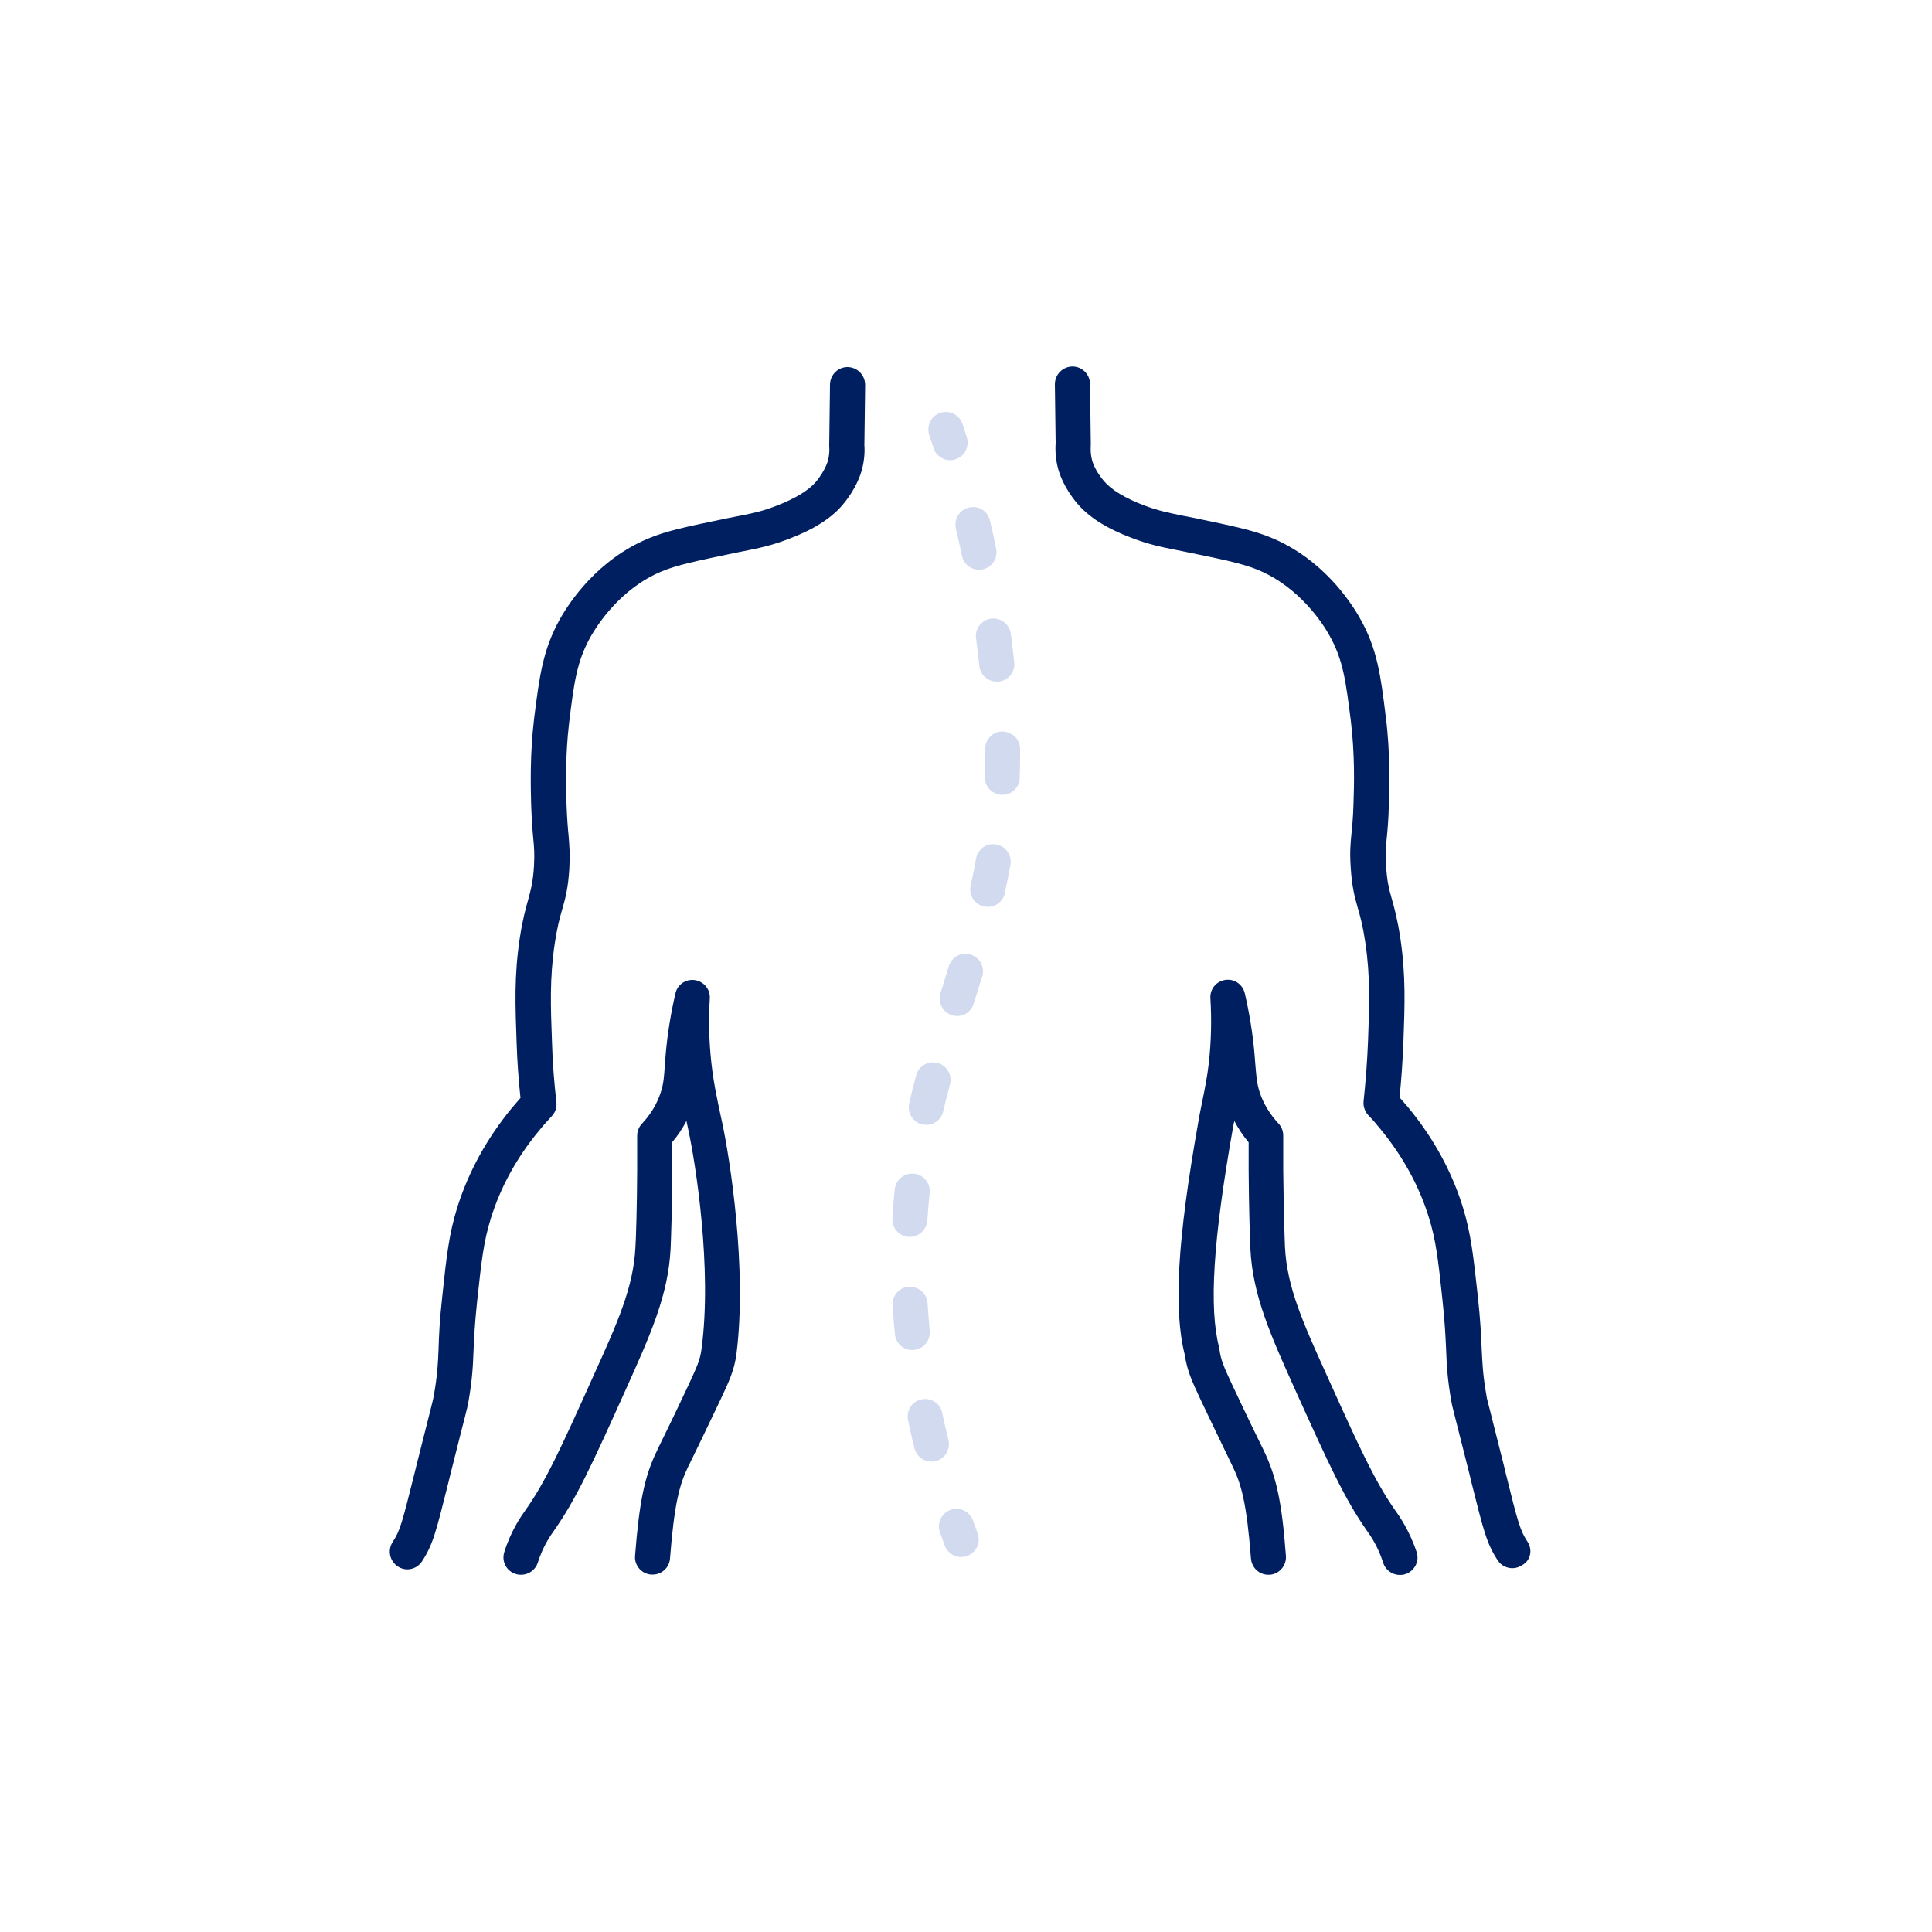 <?xml version="1.0" encoding="UTF-8"?> <!-- Generator: Adobe Illustrator 23.0.1, SVG Export Plug-In . SVG Version: 6.00 Build 0) --> <svg xmlns="http://www.w3.org/2000/svg" xmlns:xlink="http://www.w3.org/1999/xlink" id="Layer_1" x="0px" y="0px" viewBox="0 0 100 100" style="enable-background:new 0 0 100 100;" xml:space="preserve"> <style type="text/css"> .st0{fill:#001F60;} .st1{fill:#D2DAEF;} </style> <g> <path class="st0" d="M37.37,58.06c-0.23-1.06-0.43-1.97-0.55-3.05c-0.12-1.09-0.15-2.21-0.08-3.33c0.03-0.47-0.31-0.88-0.77-0.95 c-0.47-0.07-0.91,0.23-1.01,0.69c-0.24,1.04-0.41,2.08-0.5,3.1l-0.05,0.64c-0.04,0.58-0.06,0.93-0.21,1.38 c-0.19,0.59-0.52,1.14-0.98,1.63c-0.16,0.17-0.24,0.39-0.24,0.62c0,0.41,0,1.03,0,1.78c-0.01,1.9-0.06,3.54-0.09,3.98 c-0.1,2.08-0.93,3.92-2.19,6.7c-1.63,3.62-2.45,5.44-3.54,6.97c-0.18,0.25-0.72,1.02-1.06,2.12c-0.15,0.48,0.12,0.99,0.6,1.13 c0.09,0.03,0.18,0.04,0.27,0.04c0.39,0,0.75-0.25,0.87-0.64c0.26-0.83,0.66-1.4,0.81-1.61c1.18-1.67,2.03-3.54,3.71-7.27 c1.29-2.87,2.23-4.93,2.35-7.36c0.02-0.44,0.08-2.11,0.09-4.06c0-0.57,0-1.07,0-1.46c0.29-0.34,0.53-0.71,0.73-1.09 c0.03,0.14,0.06,0.28,0.09,0.42c0.38,1.75,1.25,7.22,0.69,11.39c0,0,0,0,0,0c0,0,0,0,0,0c-0.07,0.55-0.23,0.9-0.66,1.83 c-0.74,1.58-1.35,2.82-1.57,3.27l-0.08,0.17c-0.64,1.31-0.91,2.63-1.13,5.43c-0.04,0.5,0.34,0.94,0.84,0.97c0.02,0,0.05,0,0.07,0 c0.47,0,0.87-0.36,0.9-0.84c0.22-2.83,0.49-3.83,0.95-4.77l0.08-0.16c0.23-0.46,0.83-1.7,1.59-3.3c0.44-0.94,0.71-1.51,0.82-2.36 c0,0,0,0,0,0c0,0,0,0,0,0c0,0,0,0,0,0c0,0,0,0,0,0C38.68,65.65,37.77,59.9,37.37,58.06z"></path> <path class="st0" d="M43.88,19c0,0-0.01,0-0.01,0c-0.5,0-0.9,0.4-0.91,0.9l-0.04,3.19c0.02,0.25,0,0.49-0.06,0.73 c-0.01,0.05-0.15,0.54-0.62,1.11c-0.39,0.46-1.09,0.88-2.08,1.26c-0.75,0.29-1.27,0.39-2.04,0.54l-0.51,0.1 c-2.06,0.43-3.1,0.64-4.05,1.04c-2.62,1.09-4.07,3.27-4.57,4.16c-0.9,1.6-1.07,3-1.34,5.12c-0.23,1.88-0.18,3.61-0.16,4.44 c0.03,0.87,0.07,1.38,0.11,1.8c0.05,0.49,0.07,0.79,0.04,1.41c-0.05,0.85-0.16,1.23-0.3,1.76c-0.13,0.46-0.29,1.03-0.44,2.02 c-0.29,1.93-0.23,3.46-0.16,5.4c0.03,0.95,0.1,1.91,0.2,2.85c-0.13,0.15-0.28,0.32-0.44,0.51c-1.3,1.58-2.25,3.31-2.83,5.15 c-0.43,1.38-0.56,2.53-0.78,4.63c-0.14,1.26-0.17,2.03-0.19,2.69c-0.03,0.79-0.06,1.37-0.25,2.45c-0.03,0.15-0.03,0.17-0.14,0.6 c-0.11,0.45-0.33,1.3-0.77,3.05l-0.09,0.37c-0.65,2.59-0.74,2.94-1.13,3.54c-0.27,0.42-0.15,0.98,0.27,1.26 c0.15,0.1,0.32,0.15,0.49,0.15c0.3,0,0.59-0.15,0.76-0.41c0.57-0.88,0.72-1.49,1.37-4.09l0.09-0.37c0.44-1.74,0.65-2.59,0.77-3.04 c0.13-0.53,0.14-0.55,0.17-0.73c0.21-1.2,0.24-1.89,0.27-2.69c0.03-0.63,0.06-1.37,0.19-2.58c0.22-2.04,0.33-3.06,0.71-4.27 c0.5-1.61,1.34-3.14,2.5-4.54c0.25-0.31,0.48-0.55,0.64-0.73c0.19-0.19,0.28-0.46,0.25-0.73c-0.12-1.03-0.2-2.08-0.23-3.14 c-0.07-1.84-0.12-3.29,0.14-5.05c0.13-0.87,0.26-1.34,0.39-1.79c0.16-0.56,0.31-1.1,0.37-2.14c0.04-0.75,0-1.16-0.04-1.68 c-0.04-0.39-0.08-0.88-0.11-1.69c-0.02-0.85-0.07-2.43,0.14-4.17c0.25-2.04,0.39-3.16,1.12-4.45c0.32-0.56,1.52-2.48,3.68-3.37 c0.79-0.33,1.77-0.53,3.72-0.94l0.5-0.1c0.8-0.16,1.44-0.29,2.33-0.63c1.3-0.49,2.23-1.08,2.82-1.79c0.68-0.81,0.92-1.55,0.99-1.83 c0.11-0.42,0.15-0.86,0.12-1.23l0.04-3.12C44.78,19.42,44.38,19.01,43.88,19z"></path> <path class="st0" d="M79.07,79.81c-0.39-0.6-0.49-0.95-1.13-3.54l-0.09-0.38c-0.44-1.75-0.66-2.6-0.77-3.05 c-0.11-0.43-0.12-0.45-0.14-0.6c-0.19-1.08-0.21-1.65-0.25-2.45c-0.03-0.66-0.06-1.44-0.2-2.71c-0.23-2.08-0.35-3.23-0.78-4.62 c-0.57-1.83-1.52-3.57-2.83-5.15c-0.16-0.19-0.31-0.36-0.44-0.51c0.1-0.95,0.16-1.91,0.2-2.85c0.07-1.93,0.13-3.46-0.16-5.4 c-0.15-0.98-0.31-1.56-0.44-2.02c-0.15-0.53-0.25-0.91-0.3-1.76c-0.04-0.62-0.01-0.92,0.04-1.41c0.04-0.42,0.09-0.93,0.11-1.8 c0.02-0.83,0.08-2.56-0.16-4.44c-0.26-2.12-0.43-3.52-1.34-5.12c-0.5-0.89-1.95-3.07-4.57-4.16c-0.95-0.4-1.99-0.61-4.05-1.04 l-0.51-0.1c-0.78-0.16-1.29-0.26-2.04-0.54c-0.99-0.38-1.69-0.8-2.08-1.26c-0.48-0.56-0.61-1.05-0.62-1.1 c-0.06-0.24-0.08-0.48-0.06-0.81l-0.04-3.12c-0.01-0.5-0.41-0.9-0.91-0.9c0,0-0.01,0-0.01,0c-0.5,0.01-0.9,0.42-0.9,0.92l0.04,3.04 c-0.03,0.44,0.01,0.88,0.12,1.3c0.07,0.28,0.31,1.01,0.99,1.82c0.6,0.71,1.52,1.3,2.82,1.79c0.89,0.34,1.53,0.47,2.33,0.63l0.5,0.1 c1.95,0.4,2.93,0.6,3.72,0.93c2.16,0.9,3.37,2.81,3.68,3.37c0.73,1.29,0.86,2.41,1.12,4.45c0.21,1.74,0.17,3.32,0.14,4.17 c-0.02,0.81-0.07,1.29-0.11,1.68c-0.05,0.52-0.09,0.93-0.04,1.68c0.06,1.05,0.21,1.58,0.37,2.15c0.13,0.45,0.26,0.92,0.39,1.79 c0.26,1.77,0.21,3.22,0.14,5.07c-0.04,1.04-0.12,2.09-0.23,3.13c-0.03,0.27,0.06,0.53,0.24,0.73c0.17,0.17,0.39,0.42,0.64,0.73 c1.15,1.4,1.99,2.93,2.49,4.54c0.38,1.21,0.49,2.23,0.71,4.28c0.13,1.2,0.16,1.94,0.19,2.57c0.03,0.8,0.06,1.49,0.27,2.69 c0.03,0.18,0.04,0.21,0.17,0.73c0.11,0.45,0.33,1.29,0.77,3.04l0.09,0.38c0.65,2.59,0.8,3.21,1.37,4.08 c0.17,0.27,0.47,0.41,0.76,0.41c0.17,0,0.34-0.05,0.49-0.15C79.22,80.79,79.34,80.23,79.07,79.81z"></path> <path class="st0" d="M72.24,78.21c-1.08-1.53-1.9-3.34-3.54-6.97c-1.26-2.78-2.09-4.62-2.19-6.7c-0.02-0.44-0.07-2.07-0.09-3.98 c0-0.75,0-1.37,0-1.78c0-0.23-0.08-0.45-0.24-0.62c-0.46-0.5-0.79-1.04-0.98-1.63c-0.15-0.46-0.17-0.81-0.22-1.39l-0.05-0.63 c-0.09-1.02-0.26-2.06-0.5-3.1c-0.11-0.46-0.54-0.76-1.01-0.69c-0.47,0.07-0.8,0.48-0.77,0.95c0.07,1.13,0.04,2.25-0.08,3.34 c-0.08,0.71-0.21,1.35-0.34,1.99c-0.07,0.36-0.15,0.72-0.21,1.1c-1.08,6.09-1.29,9.7-0.69,12.05c0.11,0.78,0.36,1.33,0.81,2.29 c0.79,1.67,1.42,2.95,1.66,3.46c0.46,0.94,0.73,1.94,0.95,4.77c0.04,0.48,0.43,0.84,0.9,0.84c0.02,0,0.05,0,0.07,0 c0.5-0.04,0.87-0.47,0.84-0.97c-0.21-2.8-0.49-4.12-1.18-5.53c-0.2-0.4-0.82-1.67-1.6-3.33c-0.44-0.94-0.59-1.29-0.66-1.83 c0-0.02-0.01-0.03-0.02-0.05c0-0.02,0-0.04,0-0.06c-0.53-2.06-0.31-5.54,0.71-11.32c0.02-0.14,0.05-0.27,0.08-0.4 c0.2,0.39,0.45,0.76,0.74,1.11c0,0.39,0,0.88,0,1.46c0.01,1.94,0.07,3.61,0.09,4.06c0.12,2.42,1.06,4.49,2.36,7.38 c1.68,3.71,2.52,5.57,3.7,7.24c0.15,0.21,0.55,0.78,0.81,1.61c0.12,0.39,0.48,0.64,0.87,0.64c0.09,0,0.18-0.01,0.27-0.04 c0.48-0.15,0.75-0.66,0.6-1.13C72.96,79.23,72.42,78.46,72.24,78.21z"></path> </g> <g> <g> <path class="st1" d="M49.18,23.82c-0.38,0-0.74-0.24-0.86-0.63l-0.22-0.67c-0.16-0.47,0.09-0.99,0.56-1.15 c0.47-0.16,0.99,0.09,1.15,0.56l0.23,0.7c0.15,0.48-0.11,0.99-0.58,1.14C49.37,23.81,49.27,23.82,49.18,23.82z"></path> </g> <g> <path class="st1" d="M48.21,75.65c-0.41,0-0.78-0.28-0.88-0.69C47.21,74.49,47.1,74,47,73.5c-0.1-0.49,0.21-0.97,0.7-1.07 c0.49-0.1,0.97,0.21,1.07,0.7c0.1,0.48,0.21,0.95,0.32,1.4c0.12,0.49-0.18,0.98-0.66,1.1C48.36,75.64,48.28,75.65,48.21,75.65z M47.22,69.88c-0.46,0-0.85-0.35-0.9-0.82c-0.05-0.49-0.09-0.99-0.12-1.5c-0.03-0.5,0.35-0.93,0.85-0.96 c0.49-0.02,0.93,0.35,0.96,0.85c0.03,0.48,0.07,0.96,0.11,1.43c0.05,0.5-0.31,0.94-0.81,0.99C47.28,69.87,47.25,69.88,47.22,69.88 z M47.09,64.02c-0.02,0-0.04,0-0.05,0c-0.5-0.03-0.88-0.46-0.85-0.96c0.03-0.51,0.07-1.01,0.12-1.5c0.05-0.5,0.51-0.86,1-0.81 c0.5,0.05,0.86,0.5,0.81,1c-0.05,0.46-0.09,0.94-0.12,1.42C47.96,63.65,47.56,64.02,47.09,64.02z M47.94,58.22 c-0.07,0-0.14-0.01-0.2-0.02c-0.49-0.11-0.79-0.6-0.68-1.09c0.11-0.49,0.23-0.97,0.36-1.45c0.13-0.48,0.62-0.77,1.11-0.64 c0.48,0.13,0.77,0.63,0.64,1.11c-0.12,0.46-0.24,0.92-0.35,1.39C48.73,57.94,48.36,58.22,47.94,58.22z M49.55,52.59 c-0.09,0-0.18-0.01-0.27-0.04c-0.48-0.15-0.75-0.66-0.6-1.14l0.43-1.4c0.15-0.48,0.65-0.75,1.13-0.6c0.48,0.15,0.75,0.65,0.6,1.13 l-0.44,1.4C50.29,52.34,49.93,52.59,49.55,52.59z M51.13,46.94c-0.06,0-0.13-0.01-0.2-0.02c-0.49-0.11-0.8-0.59-0.69-1.08 c0.1-0.46,0.2-0.93,0.28-1.4c0.09-0.49,0.55-0.83,1.05-0.73c0.49,0.09,0.82,0.56,0.73,1.05c-0.09,0.5-0.19,0.99-0.29,1.47 C51.92,46.65,51.55,46.94,51.13,46.94z M51.88,41.14c-0.01,0-0.02,0-0.03,0c-0.5-0.02-0.89-0.43-0.88-0.94 c0.01-0.32,0.02-0.65,0.02-0.99l0-0.43c-0.01-0.5,0.39-0.91,0.89-0.92c0.52,0.03,0.91,0.39,0.92,0.89l0,0.46 c0,0.35-0.01,0.7-0.02,1.05C52.77,40.75,52.37,41.14,51.88,41.14z M51.59,35.28c-0.46,0-0.85-0.35-0.9-0.81 c-0.05-0.49-0.11-0.96-0.17-1.43c-0.07-0.5,0.28-0.95,0.78-1.02c0.49-0.06,0.95,0.28,1.02,0.78c0.06,0.48,0.12,0.98,0.18,1.48 c0.05,0.5-0.31,0.94-0.81,1C51.66,35.28,51.63,35.28,51.59,35.28z M50.68,29.49c-0.42,0-0.8-0.29-0.89-0.72 c-0.1-0.49-0.21-0.95-0.31-1.41c-0.12-0.49,0.19-0.98,0.67-1.09c0.49-0.12,0.98,0.18,1.09,0.67c0.11,0.47,0.22,0.95,0.32,1.46 c0.1,0.49-0.21,0.97-0.7,1.07C50.8,29.48,50.74,29.49,50.68,29.49z"></path> </g> <g> <path class="st1" d="M49.75,80.59c-0.37,0-0.71-0.22-0.85-0.59l-0.25-0.69c-0.17-0.47,0.08-0.99,0.55-1.16 c0.47-0.17,0.99,0.08,1.16,0.55l0.24,0.66c0.18,0.47-0.06,0.99-0.53,1.17C49.96,80.57,49.85,80.59,49.75,80.59z"></path> </g> </g> </svg> 